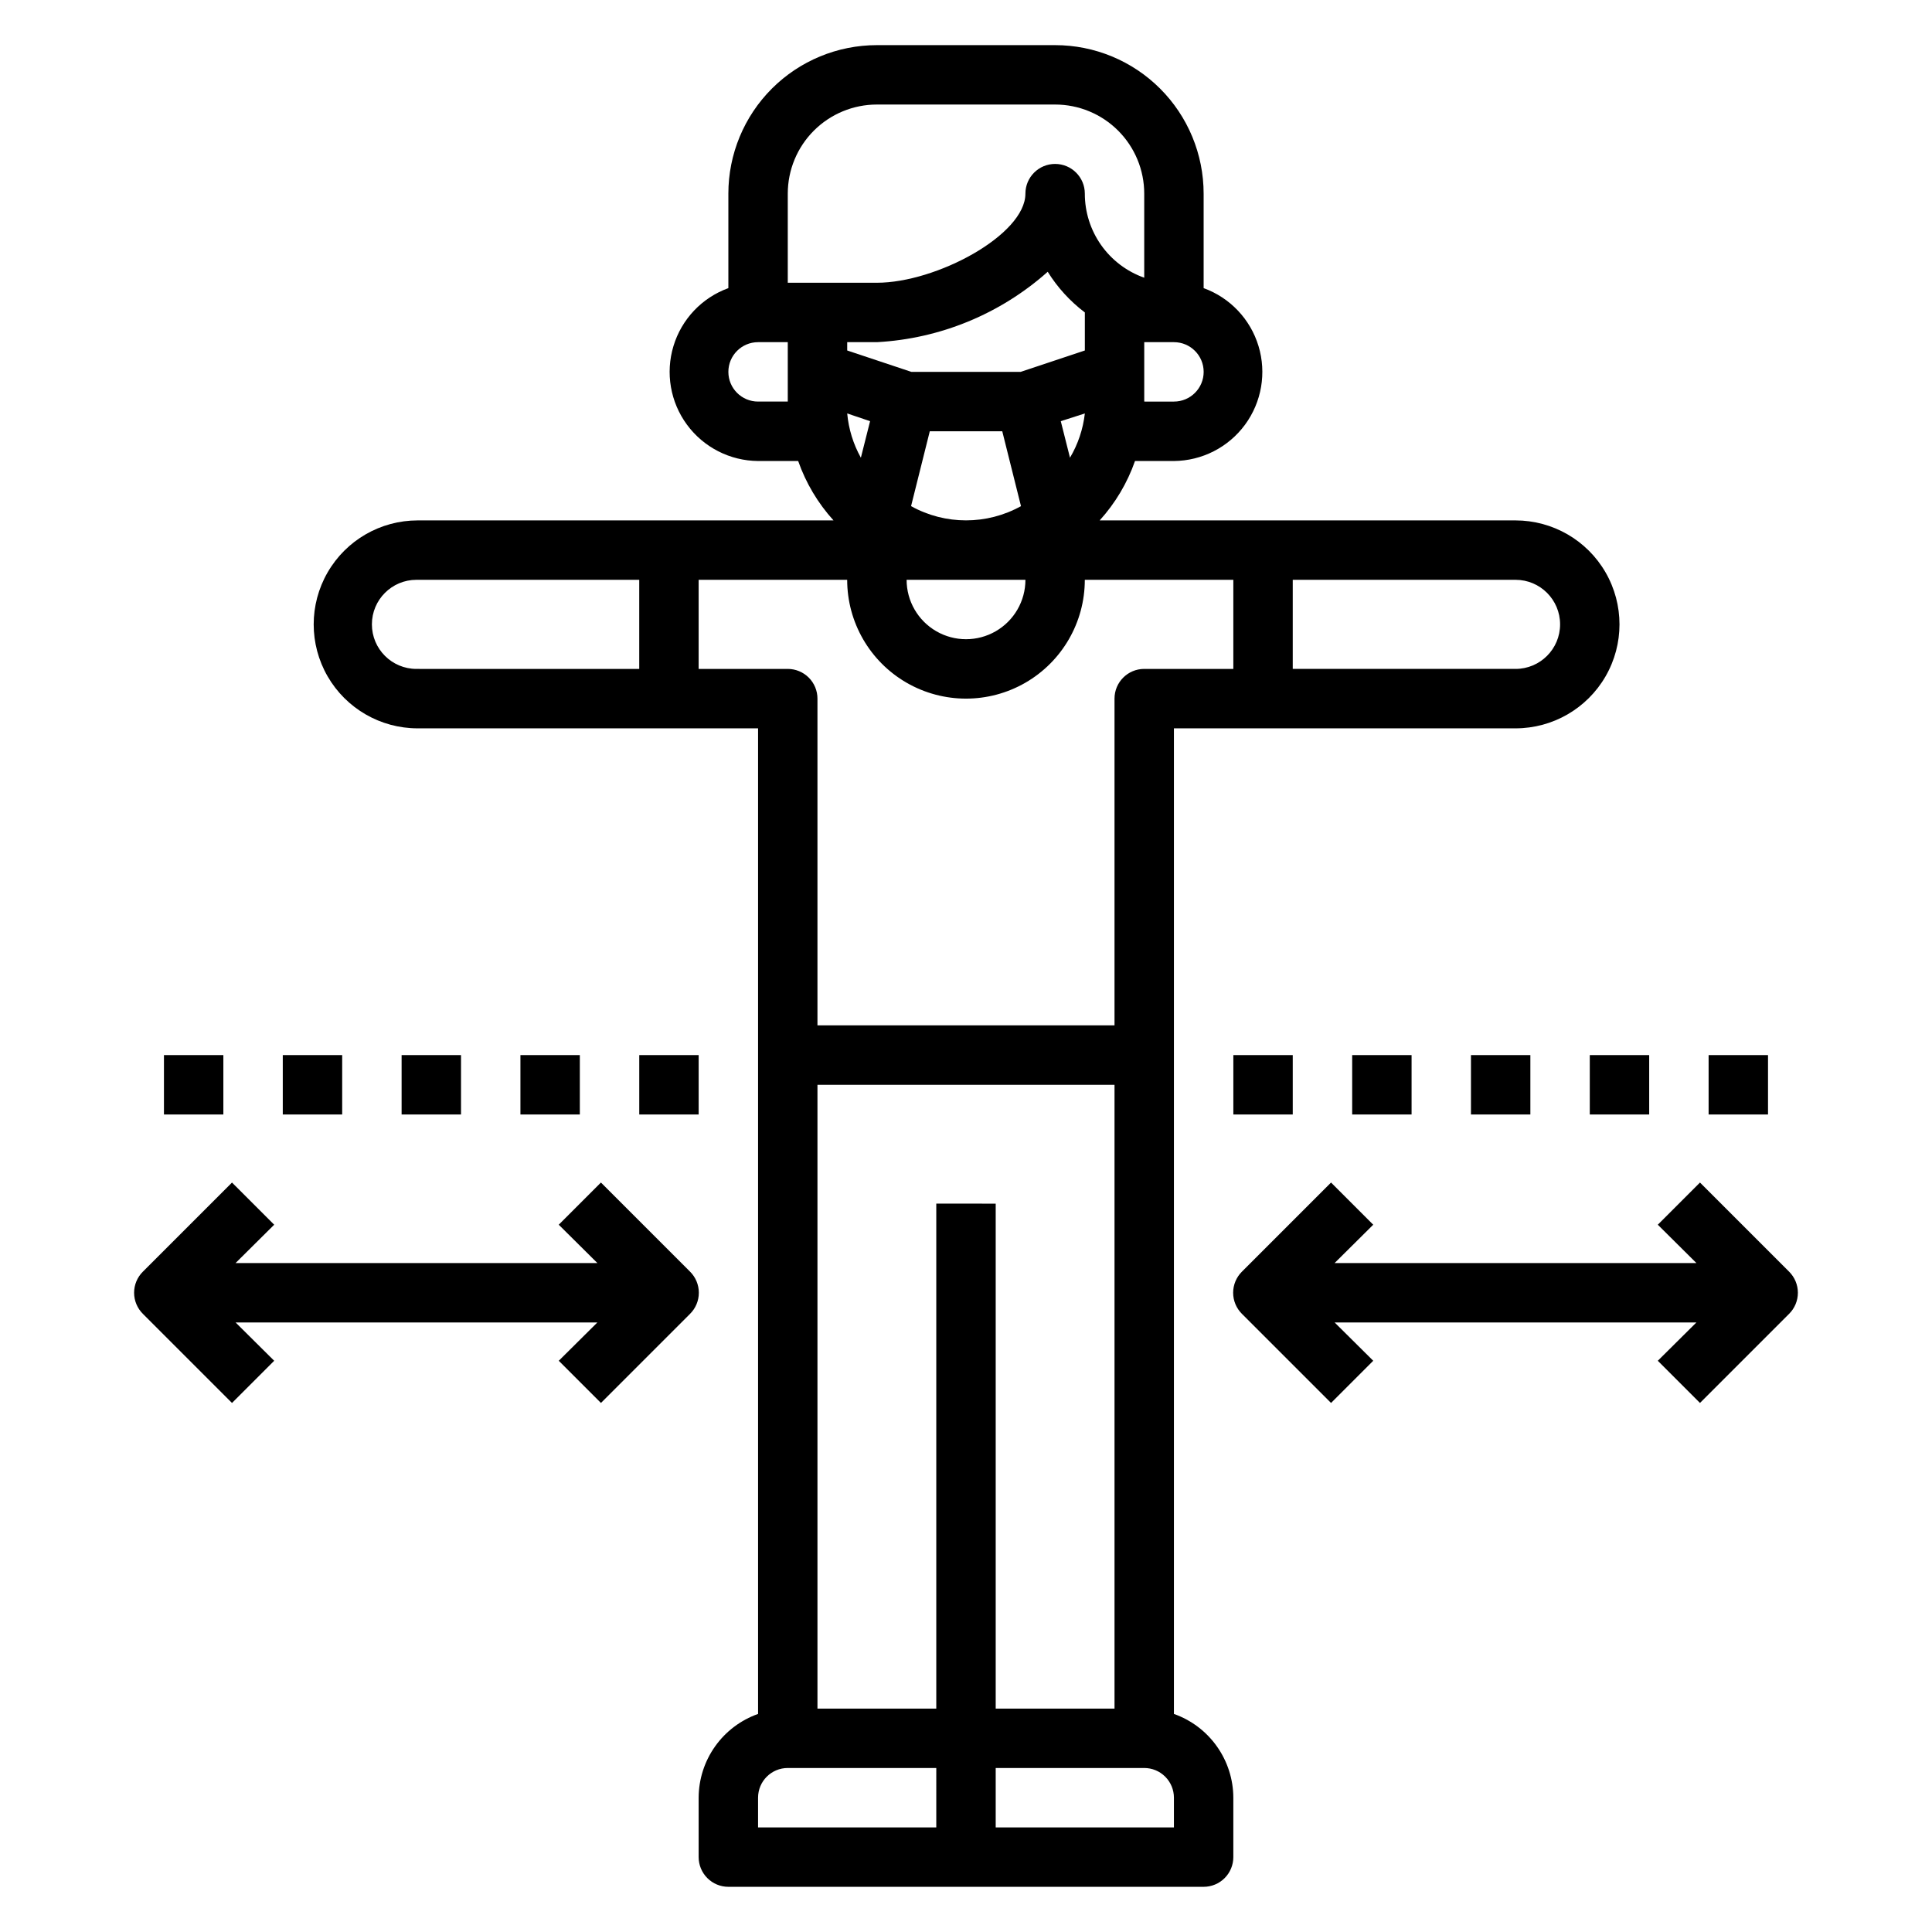 <?xml version="1.0" encoding="UTF-8"?>
<!-- Uploaded to: ICON Repo, www.svgrepo.com, Generator: ICON Repo Mixer Tools -->
<svg fill="#000000" width="800px" height="800px" version="1.1" viewBox="144 144 512 512" xmlns="http://www.w3.org/2000/svg">
 <g>
  <path d="m455.1 598.21v-261.19h90.531c9.84 0 18.938-5.254 23.859-13.777 4.922-8.523 4.922-19.027 0-27.551-4.922-8.527-14.02-13.777-23.859-13.777h-110.21c4.144-4.57 7.328-9.922 9.367-15.742h10.312c7.445-0.059 14.426-3.625 18.84-9.617 4.41-5.996 5.738-13.723 3.578-20.848-2.156-7.125-7.547-12.812-14.543-15.352v-25.035c0-10.438-4.148-20.449-11.531-27.832-7.379-7.379-17.391-11.527-27.832-11.527h-47.23c-10.438 0-20.449 4.148-27.832 11.527-7.383 7.383-11.527 17.395-11.527 27.832v25.035c-7 2.539-12.391 8.227-14.547 15.352-2.16 7.125-0.832 14.852 3.582 20.848 4.41 5.992 11.391 9.559 18.836 9.617h10.629c2.039 5.82 5.223 11.172 9.367 15.742h-110.21c-9.844 0-18.938 5.25-23.859 13.777-4.922 8.523-4.922 19.027 0 27.551 4.922 8.523 14.016 13.777 23.859 13.777h90.215v261.19c-4.594 1.625-8.574 4.629-11.391 8.605-2.82 3.973-4.34 8.723-4.356 13.594v15.746c0 2.086 0.832 4.09 2.309 5.566 1.477 1.477 3.477 2.305 5.566 2.305h125.95c2.086 0 4.09-0.828 5.566-2.305 1.473-1.477 2.305-3.481 2.305-5.566v-15.746c-0.016-4.871-1.535-9.621-4.356-13.594-2.816-3.977-6.797-6.981-11.391-8.605zm102.34-288.75c0 6.523-5.285 11.809-11.805 11.809h-59.043v-23.613h59.043c6.519 0 11.805 5.285 11.805 11.805zm-181.05-74.781c16.766-0.91 32.727-7.488 45.266-18.656 2.59 4.164 5.926 7.82 9.84 10.781v10.078l-17.004 5.668h-28.969l-17.004-5.668v-2.203zm51.168 30.621-2.441-9.684 6.379-2.047c-0.473 4.144-1.812 8.141-3.938 11.73zm-37.156-7.008h19.207l4.961 19.836v0.004c-9.059 5.031-20.07 5.031-29.129 0zm-21.883-4.723 6.062 2.047-2.441 9.684c-2.016-3.613-3.25-7.609-3.621-11.73zm47.23 44.086c0 5.621-3 10.82-7.871 13.633s-10.875 2.812-15.746 0-7.871-8.012-7.871-13.633zm39.359-47.23-7.871-0.004v-15.742h7.871c4.348 0 7.875 3.523 7.875 7.871s-3.527 7.871-7.875 7.871zm-102.34-55.109c0-6.262 2.488-12.27 6.918-16.699 4.43-4.426 10.434-6.914 16.699-6.914h47.23c6.266 0 12.273 2.488 16.699 6.914 4.43 4.43 6.918 10.438 6.918 16.699v22.281c-4.606-1.629-8.594-4.648-11.414-8.637-2.82-3.992-4.332-8.758-4.328-13.645 0-4.348-3.527-7.871-7.875-7.871-4.348 0-7.871 3.523-7.871 7.871 0 10.941-23.617 23.617-39.359 23.617h-23.617zm-7.871 55.105c-4.348 0-7.871-3.523-7.871-7.871s3.523-7.871 7.871-7.871h7.871v15.742zm-102.34 59.039c0-6.519 5.285-11.805 11.809-11.805h59.039v23.617l-59.039-0.004c-6.523 0-11.809-5.285-11.809-11.809zm86.59 11.809v-23.613h39.363c0 11.246 6 21.645 15.742 27.27 9.742 5.621 21.746 5.621 31.488 0 9.742-5.625 15.746-16.023 15.746-27.27h39.359v23.617l-23.617-0.004c-4.348 0-7.871 3.523-7.871 7.871v86.594h-78.723v-86.594c0-2.086-0.828-4.09-2.305-5.566-1.477-1.473-3.477-2.305-5.566-2.305zm62.977 307.01-47.23 0.004v-7.875c0-4.348 3.523-7.871 7.871-7.871h39.359zm0-165.31v133.83h-31.488v-165.31h78.723v165.31h-31.488v-133.82zm62.977 165.31-47.23 0.004v-15.746h39.359c2.09 0 4.09 0.828 5.566 2.305 1.477 1.477 2.305 3.481 2.305 5.566z"/>
  <path d="m618.13 481-23.617-23.617-11.18 11.18 10.234 10.156h-95.879l10.234-10.156-11.18-11.18-23.617 23.617c-1.488 1.48-2.328 3.492-2.328 5.59 0 2.102 0.84 4.113 2.328 5.59l23.617 23.617 11.18-11.18-10.234-10.156h95.879l-10.234 10.156 11.18 11.18 23.617-23.617c1.488-1.477 2.328-3.488 2.328-5.59 0-2.098-0.84-4.109-2.328-5.59z"/>
  <path d="m326.87 481-23.617-23.617-11.18 11.18 10.238 10.156h-95.883l10.234-10.156-11.18-11.176-23.617 23.617v-0.004c-1.488 1.48-2.328 3.492-2.328 5.59 0 2.102 0.84 4.113 2.328 5.59l23.617 23.617 11.18-11.18-10.234-10.156h95.883l-10.234 10.156 11.18 11.18 23.617-23.617h-0.004c1.492-1.477 2.328-3.488 2.328-5.59 0-2.098-0.836-4.109-2.328-5.59z"/>
  <path d="m470.85 423.61h15.742v15.742h-15.742z"/>
  <path d="m502.34 423.61h15.742v15.742h-15.742z"/>
  <path d="m533.82 423.61h15.742v15.742h-15.742z"/>
  <path d="m565.31 423.61h15.742v15.742h-15.742z"/>
  <path d="m596.8 423.61h15.742v15.742h-15.742z"/>
  <path d="m187.45 423.61h15.742v15.742h-15.742z"/>
  <path d="m218.94 423.61h15.742v15.742h-15.742z"/>
  <path d="m250.43 423.61h15.742v15.742h-15.742z"/>
  <path d="m281.92 423.61h15.742v15.742h-15.742z"/>
  <path d="m313.41 423.61h15.742v15.742h-15.742z"/>
 </g>
</svg>